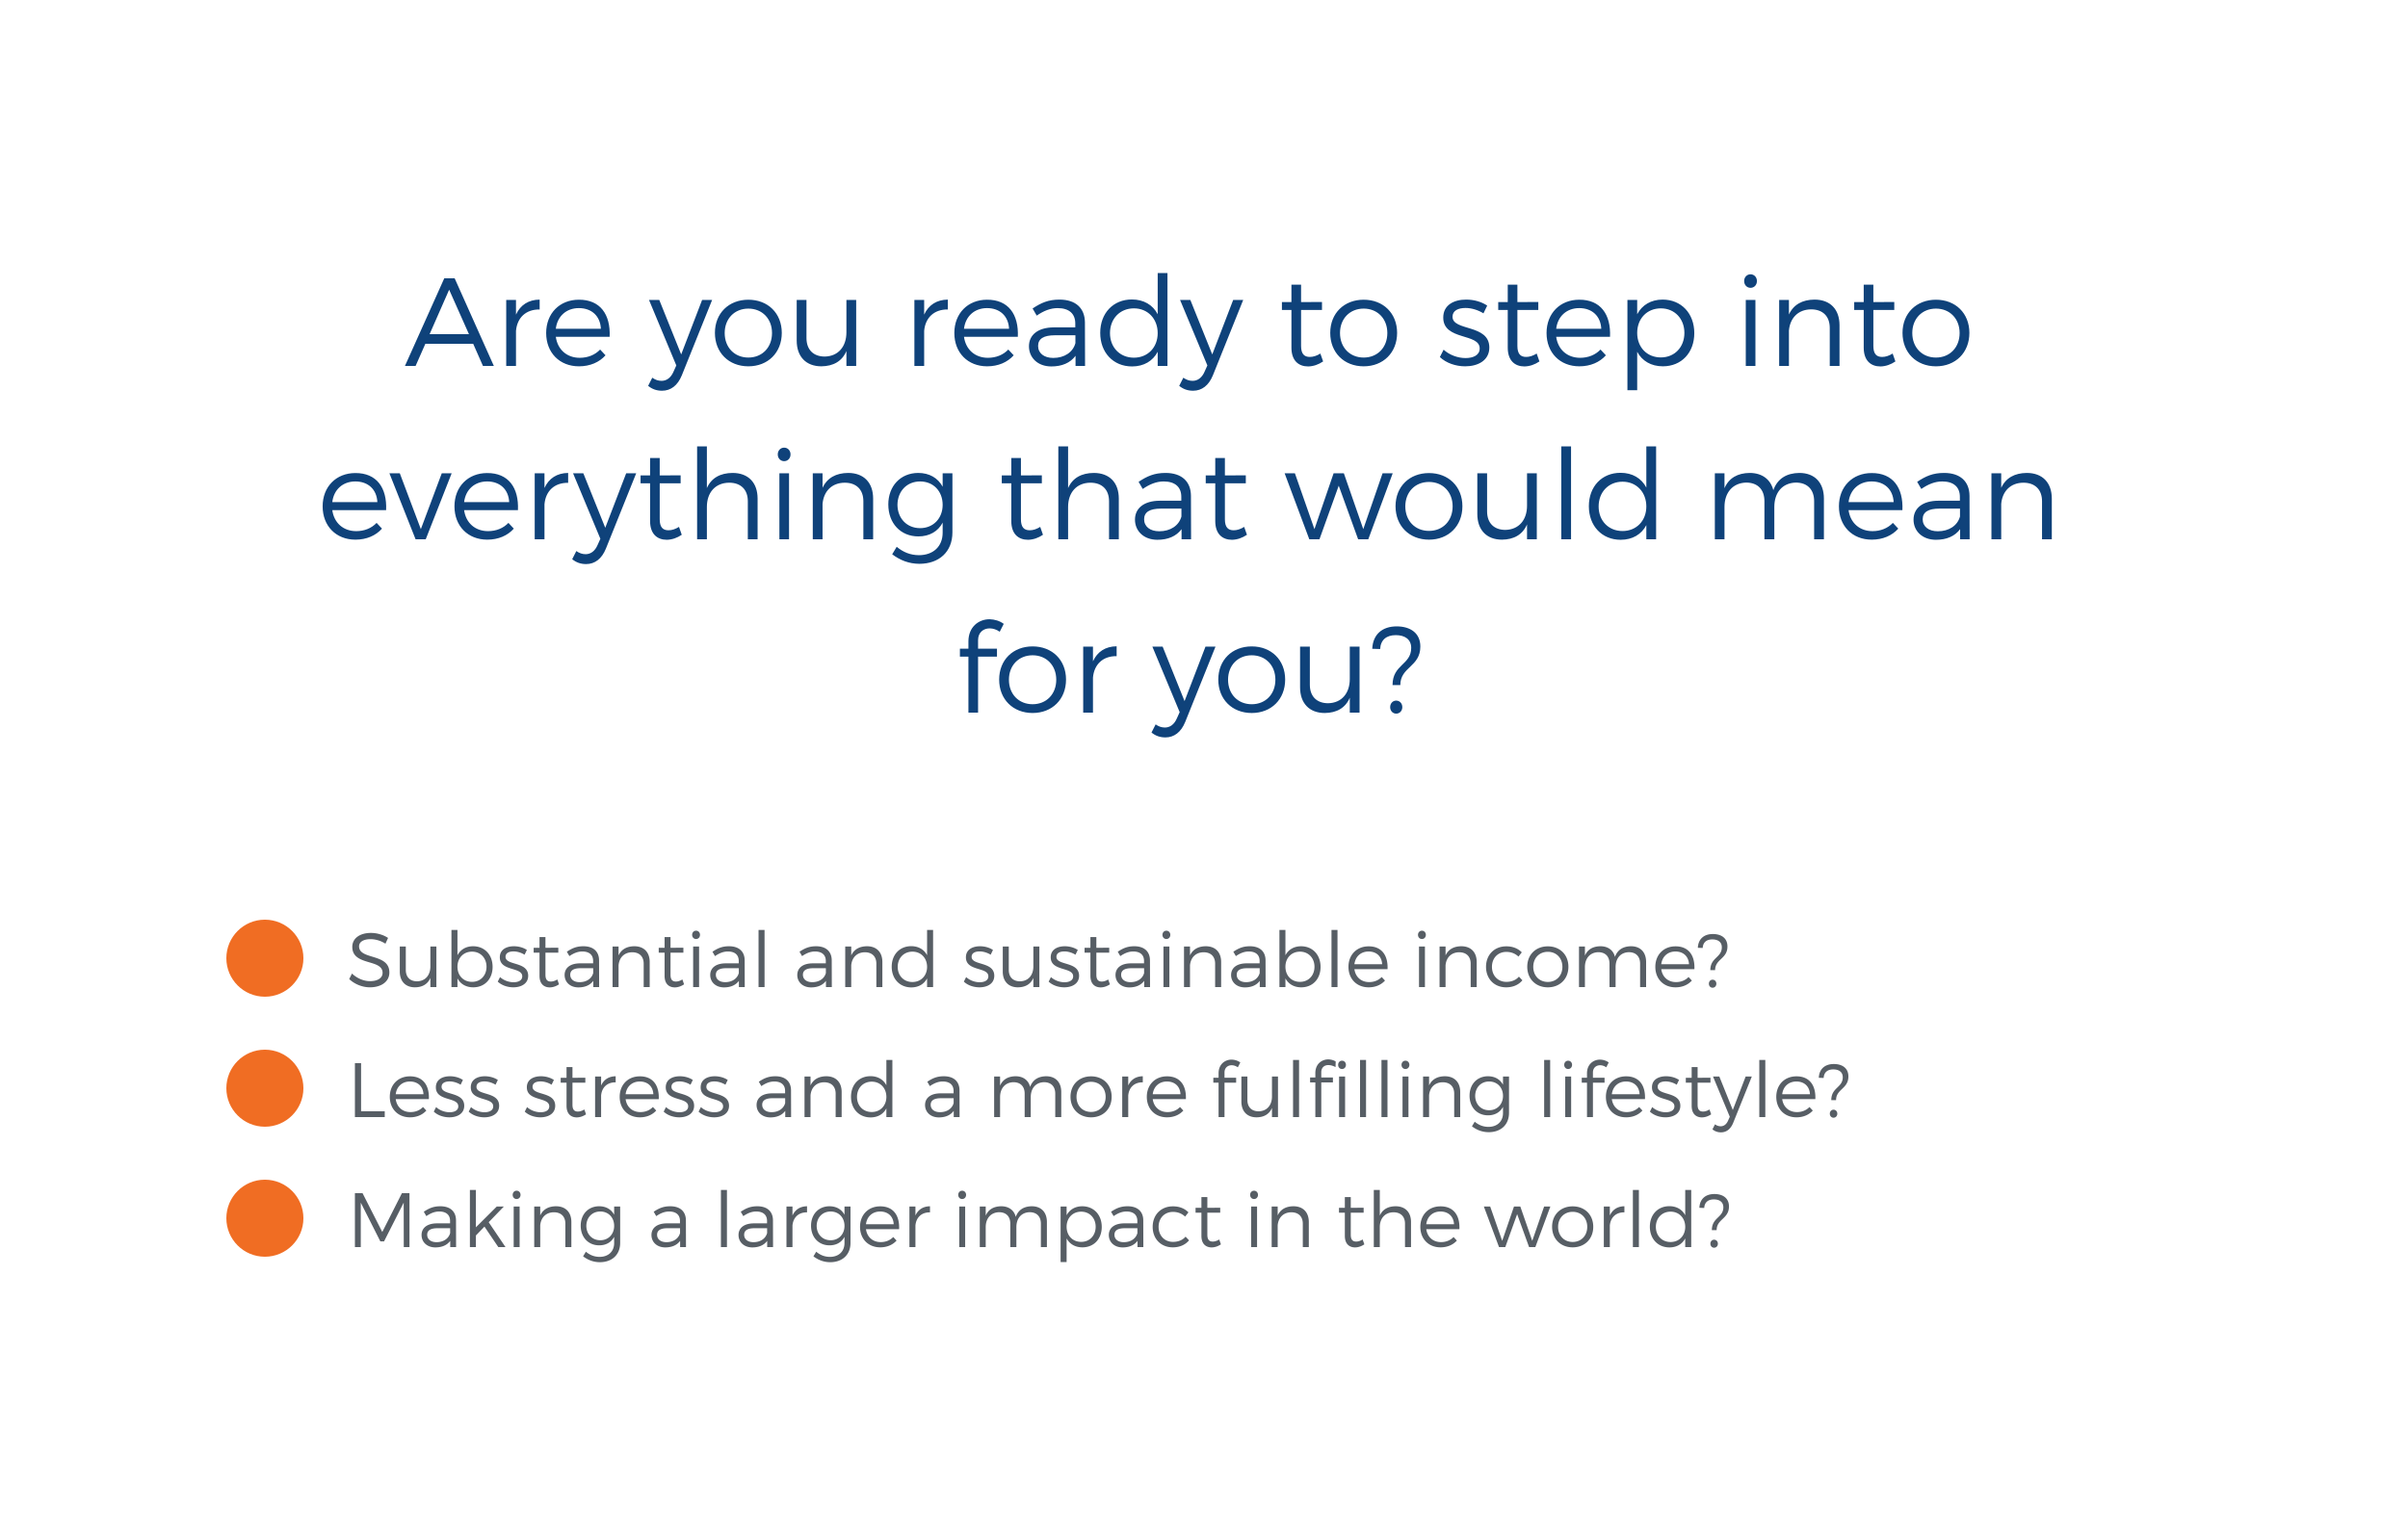 <svg width="500" height="319" fill="none" xmlns="http://www.w3.org/2000/svg"><path fill="#fff" d="M17 17h460v279H17z" filter="url(#filter0_d)"/><path d="M84.084 76h2.21l2.028-4.602h9.931L100.282 76h2.262l-8.138-18.2h-2.157L84.083 76zm5.121-6.604l4.056-9.23 4.109 9.23h-8.165zM105.112 76h2.028v-7.28c.234-2.704 2.028-4.498 4.914-4.446V62.22c-2.314.026-4.004 1.118-4.914 3.12v-3.042h-2.028V76zm8.295-6.838c0 4.082 2.782 6.916 6.812 6.916 2.288 0 4.212-.832 5.512-2.288l-1.118-1.196c-1.066 1.118-2.548 1.716-4.238 1.716-2.652 0-4.602-1.69-4.966-4.368h11.18c.208-4.654-1.976-7.722-6.396-7.696-3.978 0-6.786 2.834-6.786 6.916zm2.002-.884c.312-2.6 2.184-4.29 4.784-4.29 2.678 0 4.446 1.664 4.576 4.29h-9.36zm19.17 11.856c.832.676 1.742 1.014 2.886 1.014 1.82 0 3.25-1.092 4.108-3.198l6.292-15.652h-2.08l-4.342 11.31-4.55-11.31h-2.132l5.668 13.598-.572 1.274c-.546 1.274-1.43 1.924-2.496 1.924-.676 0-1.3-.208-1.924-.65l-.858 1.69zm13.867-10.998c0 4.108 2.886 6.942 6.942 6.942s6.942-2.834 6.942-6.942c0-4.082-2.886-6.89-6.942-6.89s-6.942 2.808-6.942 6.89zm2.028.026c0-2.99 2.054-5.07 4.914-5.07s4.914 2.08 4.914 5.07c0 3.016-2.054 5.096-4.914 5.096s-4.914-2.08-4.914-5.096zm14.955 1.586c0 3.302 1.924 5.33 5.122 5.33 2.47-.026 4.29-1.04 5.2-3.172V76h2.028V62.298h-2.028v6.734c0 2.912-1.664 4.966-4.498 5.018-2.366 0-3.796-1.43-3.796-3.848v-7.904h-2.028v8.45zM189.866 76h2.028v-7.28c.234-2.704 2.028-4.498 4.914-4.446V62.22c-2.314.026-4.004 1.118-4.914 3.12v-3.042h-2.028V76zm8.295-6.838c0 4.082 2.782 6.916 6.812 6.916 2.288 0 4.212-.832 5.512-2.288l-1.118-1.196c-1.066 1.118-2.548 1.716-4.238 1.716-2.652 0-4.602-1.69-4.966-4.368h11.18c.208-4.654-1.976-7.722-6.396-7.696-3.978 0-6.786 2.834-6.786 6.916zm2.002-.884c.312-2.6 2.184-4.29 4.784-4.29 2.678 0 4.446 1.664 4.576 4.29h-9.36zm13.491 3.64c0 2.366 1.82 4.186 4.654 4.186 2.184 0 3.926-.728 5.018-2.21V76h1.976l-.026-9.048c-.026-2.938-1.898-4.732-5.278-4.732-2.34 0-3.822.676-5.59 1.846l.858 1.482c1.43-.988 2.834-1.56 4.342-1.56 2.418 0 3.666 1.196 3.666 3.198v.806h-4.498c-3.224.026-5.122 1.534-5.122 3.926zm1.898-.078c0-1.508 1.196-2.21 3.484-2.21h4.264v1.638c-.52 1.898-2.288 3.068-4.602 3.068-1.924 0-3.146-.988-3.146-2.496zm12.9-2.704c0 4.082 2.704 6.968 6.604 6.968 2.444 0 4.316-1.118 5.33-3.042V76h2.028V56.708h-2.028v8.554c-1.014-1.95-2.912-3.068-5.356-3.068-3.874 0-6.578 2.834-6.578 6.942zm2.028.052c0-2.99 2.054-5.148 4.966-5.148 2.886 0 4.94 2.158 4.94 5.148 0 2.964-2.054 5.096-4.94 5.096-2.912 0-4.966-2.132-4.966-5.096zm14.371 10.946c.832.676 1.742 1.014 2.886 1.014 1.82 0 3.25-1.092 4.108-3.198l6.292-15.652h-2.08l-4.342 11.31-4.55-11.31h-2.132l5.668 13.598-.572 1.274c-.546 1.274-1.43 1.924-2.496 1.924-.676 0-1.3-.208-1.924-.65l-.858 1.69zm21.329-15.756h1.976v7.826c0 2.704 1.482 3.9 3.484 3.9 1.092-.026 2.132-.39 3.094-1.04l-.572-1.638c-.754.468-1.482.702-2.184.702-1.17 0-1.82-.624-1.82-2.288v-7.462h4.342v-1.664l-4.342.026v-3.614h-2.002v3.614h-1.976v1.638zm10.032 4.758c0 4.108 2.886 6.942 6.942 6.942s6.942-2.834 6.942-6.942c0-4.082-2.886-6.89-6.942-6.89s-6.942 2.808-6.942 6.89zm2.028.026c0-2.99 2.054-5.07 4.914-5.07s4.914 2.08 4.914 5.07c0 3.016-2.054 5.096-4.914 5.096s-4.914-2.08-4.914-5.096zm20.737 4.992c1.3 1.248 3.302 1.924 5.252 1.924 2.626 0 5.018-1.196 5.018-3.9 0-4.914-7.644-3.354-7.644-6.396 0-1.274 1.17-1.82 2.704-1.82 1.274 0 2.652.442 3.718 1.118l.78-1.612c-1.144-.78-2.73-1.248-4.368-1.248-2.496 0-4.758 1.092-4.758 3.718-.026 4.862 7.644 3.172 7.566 6.474-.026 1.352-1.326 1.95-2.938 1.95s-3.38-.65-4.55-1.742l-.78 1.534zm12.119-9.776h1.976v7.826c0 2.704 1.482 3.9 3.484 3.9 1.092-.026 2.132-.39 3.094-1.04l-.572-1.638c-.754.468-1.482.702-2.184.702-1.17 0-1.82-.624-1.82-2.288v-7.462h4.342v-1.664l-4.342.026v-3.614h-2.002v3.614h-1.976v1.638zm10.032 4.784c0 4.082 2.782 6.916 6.812 6.916 2.288 0 4.212-.832 5.512-2.288l-1.118-1.196c-1.066 1.118-2.548 1.716-4.238 1.716-2.652 0-4.602-1.69-4.966-4.368h11.18c.208-4.654-1.976-7.722-6.396-7.696-3.978 0-6.786 2.834-6.786 6.916zm2.002-.884c.312-2.6 2.184-4.29 4.784-4.29 2.678 0 4.446 1.664 4.576 4.29h-9.36zm14.791 12.766h2.028v-7.982c1.014 1.898 2.886 3.016 5.33 3.016 3.874 0 6.526-2.834 6.526-6.89 0-4.108-2.704-6.968-6.578-6.968-2.392 0-4.264 1.118-5.278 3.042v-2.964h-2.028v18.746zm2.028-11.908c0-2.964 2.028-5.096 4.914-5.096 2.86 0 4.888 2.158 4.888 5.096 0 2.964-2.028 5.096-4.888 5.096-2.886 0-4.914-2.106-4.914-5.096zm22.209-10.764c0 .806.572 1.404 1.326 1.404.754 0 1.326-.598 1.326-1.404 0-.806-.572-1.404-1.326-1.404-.754 0-1.326.598-1.326 1.404zM362.496 76h2.002V62.298h-2.002V76zm6.932 0h2.028v-7.358c.234-2.6 1.898-4.368 4.602-4.394 2.418 0 3.874 1.43 3.874 3.848V76h2.028v-8.45c0-3.302-1.924-5.33-5.2-5.33-2.496.026-4.342 1.014-5.304 3.094v-3.016h-2.028V76zm15.581-11.622h1.976v7.826c0 2.704 1.482 3.9 3.484 3.9 1.092-.026 2.132-.39 3.094-1.04l-.572-1.638c-.754.468-1.482.702-2.184.702-1.17 0-1.82-.624-1.82-2.288v-7.462h4.342v-1.664l-4.342.026v-3.614h-2.002v3.614h-1.976v1.638zm10.031 4.758c0 4.108 2.886 6.942 6.942 6.942s6.942-2.834 6.942-6.942c0-4.082-2.886-6.89-6.942-6.89s-6.942 2.808-6.942 6.89zm2.028.026c0-2.99 2.054-5.07 4.914-5.07s4.914 2.08 4.914 5.07c0 3.016-2.054 5.096-4.914 5.096s-4.914-2.08-4.914-5.096zm-330.075 36c0 4.082 2.782 6.916 6.812 6.916 2.288 0 4.212-.832 5.512-2.288l-1.118-1.196c-1.066 1.118-2.548 1.716-4.238 1.716-2.652 0-4.602-1.69-4.966-4.368h11.18c.208-4.654-1.976-7.722-6.396-7.696-3.978 0-6.786 2.834-6.786 6.916zm2.002-.884c.312-2.6 2.184-4.29 4.784-4.29 2.678 0 4.446 1.664 4.576 4.29h-9.36zm11.864-5.98L86.293 112h2.106l5.382-13.702h-2.054l-4.342 11.596-4.368-11.596h-2.158zm13.506 6.864c0 4.082 2.782 6.916 6.811 6.916 2.288 0 4.212-.832 5.512-2.288l-1.118-1.196c-1.066 1.118-2.548 1.716-4.238 1.716-2.651 0-4.601-1.69-4.965-4.368h11.179c.208-4.654-1.976-7.722-6.396-7.696-3.978 0-6.785 2.834-6.785 6.916zm2.002-.884c.311-2.6 2.183-4.29 4.783-4.29 2.678 0 4.446 1.664 4.576 4.29h-9.36zM111.028 112h2.028v-7.28c.234-2.704 2.028-4.498 4.914-4.446V98.22c-2.314.026-4.004 1.118-4.914 3.12v-3.042h-2.028V112zm7.784 4.134c.832.676 1.742 1.014 2.886 1.014 1.82 0 3.25-1.092 4.108-3.198l6.292-15.652h-2.08l-4.342 11.31-4.55-11.31h-2.132l5.668 13.598-.572 1.274c-.546 1.274-1.43 1.924-2.496 1.924-.676 0-1.3-.208-1.924-.65l-.858 1.69zm14.195-15.756h1.976v7.826c0 2.704 1.482 3.9 3.484 3.9 1.092-.026 2.132-.39 3.094-1.04l-.572-1.638c-.754.468-1.482.702-2.184.702-1.17 0-1.82-.624-1.82-2.288v-7.462h4.342v-1.664l-4.342.026v-3.614h-2.002v3.614h-1.976v1.638zM144.749 112h2.028v-6.734c0-2.938 1.716-4.992 4.628-5.018 2.418 0 3.874 1.43 3.874 3.848V112h2.028v-8.45c0-3.302-1.924-5.33-5.2-5.33-2.522.026-4.394 1.014-5.33 3.146v-8.658h-2.028V112zm16.747-17.628c0 .806.572 1.404 1.326 1.404.754 0 1.326-.598 1.326-1.404 0-.806-.572-1.404-1.326-1.404-.754 0-1.326.598-1.326 1.404zm.338 17.628h2.002V98.298h-2.002V112zm6.932 0h2.028v-7.358c.234-2.6 1.898-4.368 4.602-4.394 2.418 0 3.874 1.43 3.874 3.848V112h2.028v-8.45c0-3.302-1.924-5.33-5.2-5.33-2.496.026-4.342 1.014-5.304 3.094v-3.016h-2.028V112zm15.684-7.228c0 3.9 2.548 6.63 6.24 6.63 2.314 0 4.082-1.04 5.044-2.86v2.08c0 2.86-1.95 4.68-4.94 4.68-1.82-.026-3.25-.624-4.602-1.742l-.936 1.56c1.664 1.248 3.458 1.95 5.616 1.976 4.16 0 6.89-2.522 6.89-6.526V98.298h-2.028v2.782c-.988-1.82-2.756-2.86-5.096-2.86-3.666.026-6.188 2.73-6.188 6.552zm1.898.078c.026-2.834 1.95-4.862 4.706-4.862 2.73 0 4.68 2.002 4.68 4.862 0 2.808-1.95 4.836-4.68 4.836-2.756 0-4.68-2.028-4.706-4.836zm21.662-4.472h1.976v7.826c0 2.704 1.482 3.9 3.484 3.9 1.092-.026 2.132-.39 3.094-1.04l-.572-1.638c-.754.468-1.482.702-2.184.702-1.17 0-1.82-.624-1.82-2.288v-7.462h4.342v-1.664l-4.342.026v-3.614h-2.002v3.614h-1.976v1.638zM219.753 112h2.028v-6.734c0-2.938 1.716-4.992 4.628-5.018 2.418 0 3.874 1.43 3.874 3.848V112h2.028v-8.45c0-3.302-1.924-5.33-5.2-5.33-2.522.026-4.394 1.014-5.33 3.146v-8.658h-2.028V112zm15.915-4.082c0 2.366 1.82 4.186 4.654 4.186 2.184 0 3.926-.728 5.018-2.21V112h1.976l-.026-9.048c-.026-2.938-1.898-4.732-5.278-4.732-2.34 0-3.822.676-5.59 1.846l.858 1.482c1.43-.988 2.834-1.56 4.342-1.56 2.418 0 3.666 1.196 3.666 3.198v.806h-4.498c-3.224.026-5.122 1.534-5.122 3.926zm1.898-.078c0-1.508 1.196-2.21 3.484-2.21h4.264v1.638c-.52 1.898-2.288 3.068-4.602 3.068-1.924 0-3.146-.988-3.146-2.496zm12.796-7.462h1.976v7.826c0 2.704 1.482 3.9 3.484 3.9 1.092-.026 2.132-.39 3.094-1.04l-.572-1.638c-.754.468-1.482.702-2.184.702-1.17 0-1.82-.624-1.82-2.288v-7.462h4.342v-1.664l-4.342.026v-3.614h-2.002v3.614h-1.976v1.638zm16.382-2.08L271.866 112h2.106l4.004-11.128 4.03 11.128h2.106l5.07-13.702h-2.106l-4.004 11.596-4.03-11.596h-2.132l-3.978 11.596-4.056-11.596h-2.132zm23.027 6.838c0 4.108 2.886 6.942 6.942 6.942s6.942-2.834 6.942-6.942c0-4.082-2.886-6.89-6.942-6.89s-6.942 2.808-6.942 6.89zm2.028.026c0-2.99 2.054-5.07 4.914-5.07s4.914 2.08 4.914 5.07c0 3.016-2.054 5.096-4.914 5.096s-4.914-2.08-4.914-5.096zm14.954 1.586c0 3.302 1.924 5.33 5.122 5.33 2.47-.026 4.29-1.04 5.2-3.172V112h2.028V98.298h-2.028v6.734c0 2.912-1.664 4.966-4.498 5.018-2.366 0-3.796-1.43-3.796-3.848v-7.904h-2.028v8.45zM324.185 112h2.028V92.708h-2.028V112zm5.728-6.864c0 4.082 2.704 6.968 6.604 6.968 2.444 0 4.316-1.118 5.33-3.042V112h2.028V92.708h-2.028v8.554c-1.014-1.95-2.912-3.068-5.356-3.068-3.874 0-6.578 2.834-6.578 6.942zm2.028.052c0-2.99 2.054-5.148 4.966-5.148 2.886 0 4.94 2.158 4.94 5.148 0 2.964-2.054 5.096-4.94 5.096-2.912 0-4.966-2.132-4.966-5.096zM356.073 112h2.002v-6.734c0-2.938 1.69-4.966 4.498-5.044 2.392 0 3.796 1.43 3.796 3.874V112h2.054v-6.734c0-2.938 1.638-4.966 4.472-5.044 2.366 0 3.796 1.43 3.796 3.874V112h2.028v-8.45c0-3.302-1.898-5.33-5.096-5.33-2.626.026-4.55 1.17-5.408 3.588-.572-2.262-2.34-3.588-4.914-3.588-2.47.026-4.316 1.04-5.226 3.172v-3.094h-2.002V112zm25.764-6.838c0 4.082 2.782 6.916 6.812 6.916 2.288 0 4.212-.832 5.512-2.288l-1.118-1.196c-1.066 1.118-2.548 1.716-4.238 1.716-2.652 0-4.602-1.69-4.966-4.368h11.18c.208-4.654-1.976-7.722-6.396-7.696-3.978 0-6.786 2.834-6.786 6.916zm2.002-.884c.312-2.6 2.184-4.29 4.784-4.29 2.678 0 4.446 1.664 4.576 4.29h-9.36zm13.491 3.64c0 2.366 1.82 4.186 4.654 4.186 2.184 0 3.926-.728 5.018-2.21V112h1.976l-.026-9.048c-.026-2.938-1.898-4.732-5.278-4.732-2.34 0-3.822.676-5.59 1.846l.858 1.482c1.43-.988 2.834-1.56 4.342-1.56 2.418 0 3.666 1.196 3.666 3.198v.806h-4.498c-3.224.026-5.122 1.534-5.122 3.926zm1.898-.078c0-1.508 1.196-2.21 3.484-2.21h4.264v1.638c-.52 1.898-2.288 3.068-4.602 3.068-1.924 0-3.146-.988-3.146-2.496zm14.278 4.16h2.028v-7.358c.234-2.6 1.898-4.368 4.602-4.394 2.418 0 3.874 1.43 3.874 3.848V112h2.028v-8.45c0-3.302-1.924-5.33-5.2-5.33-2.496.026-4.342 1.014-5.304 3.094v-3.016h-2.028V112zm-214.189 24.378h1.768V148h2.002v-11.622h3.926v-1.664h-3.926v-1.768c0-1.586 1.092-2.444 2.418-2.444.702 0 1.456.26 2.08.702l.832-1.638c-.832-.624-1.898-.936-2.938-.962-2.288 0-4.394 1.612-4.394 4.602v1.508h-1.768v1.664zm8.15 4.758c0 4.108 2.886 6.942 6.942 6.942s6.942-2.834 6.942-6.942c0-4.082-2.886-6.89-6.942-6.89s-6.942 2.808-6.942 6.89zm2.028.026c0-2.99 2.054-5.07 4.914-5.07s4.914 2.08 4.914 5.07c0 3.016-2.054 5.096-4.914 5.096s-4.914-2.08-4.914-5.096zM224.917 148h2.028v-7.28c.234-2.704 2.028-4.498 4.914-4.446v-2.054c-2.314.026-4.004 1.118-4.914 3.12v-3.042h-2.028V148zm14.183 4.134c.832.676 1.742 1.014 2.886 1.014 1.82 0 3.25-1.092 4.108-3.198l6.292-15.652h-2.08l-4.342 11.31-4.55-11.31h-2.132l5.668 13.598-.572 1.274c-.546 1.274-1.43 1.924-2.496 1.924-.676 0-1.3-.208-1.924-.65l-.858 1.69zm13.867-10.998c0 4.108 2.886 6.942 6.942 6.942s6.942-2.834 6.942-6.942c0-4.082-2.886-6.89-6.942-6.89s-6.942 2.808-6.942 6.89zm2.028.026c0-2.99 2.054-5.07 4.914-5.07s4.914 2.08 4.914 5.07c0 3.016-2.054 5.096-4.914 5.096s-4.914-2.08-4.914-5.096zm14.954 1.586c0 3.302 1.924 5.33 5.122 5.33 2.47-.026 4.29-1.04 5.2-3.172V148h2.028v-13.702h-2.028v6.734c0 2.912-1.664 4.966-4.498 5.018-2.366 0-3.796-1.43-3.796-3.848v-7.904h-2.028v8.45zm14.988-8.008l1.638.052c.104-1.924 1.326-2.886 3.25-2.886 1.872 0 3.198.858 3.198 2.652 0 3.536-3.874 3.406-3.874 7.722h1.612c0-3.796 4.16-3.77 4.16-8.008 0-2.782-2.054-4.186-4.914-4.186-2.99 0-4.94 1.664-5.07 4.654zm3.718 12.116c0 .78.546 1.352 1.248 1.352.728 0 1.274-.572 1.274-1.352 0-.78-.546-1.352-1.274-1.352-.702 0-1.248.572-1.248 1.352z" fill="#0F427A"/><path d="M72.512 203.336c1.056 1.008 2.656 1.712 4.288 1.712 2.4 0 4.048-1.2 4.048-3.072.016-4.064-6.288-2.56-6.288-5.44 0-.944.944-1.488 2.384-1.488.896 0 2.08.272 3.088.944l.544-1.2c-.928-.624-2.256-1.04-3.552-1.04-2.32 0-3.872 1.136-3.872 2.896 0 4.016 6.304 2.448 6.288 5.392 0 1.072-1.008 1.728-2.624 1.728-1.264 0-2.688-.576-3.728-1.584l-.576 1.152zm10.501-1.568c0 2.032 1.184 3.28 3.152 3.28 1.52-.016 2.64-.64 3.2-1.952V205h1.248v-8.432h-1.248v4.144c0 1.792-1.024 3.056-2.768 3.088-1.456 0-2.336-.88-2.336-2.368v-4.864h-1.248v5.2zM93.741 205h1.248v-1.808c.624 1.168 1.776 1.856 3.28 1.856 2.384 0 4.016-1.744 4.016-4.24 0-2.528-1.664-4.288-4.048-4.288-1.472 0-2.624.688-3.248 1.872v-5.264H93.74V205zm1.248-4.224c0-1.824 1.248-3.136 3.024-3.136 1.76 0 3.008 1.328 3.008 3.136 0 1.824-1.248 3.136-3.008 3.136-1.776 0-3.024-1.296-3.024-3.136zm8.364 3.088c.8.768 2.032 1.184 3.232 1.184 1.616 0 3.088-.736 3.088-2.4 0-3.024-4.704-2.064-4.704-3.936 0-.784.72-1.12 1.664-1.12.784 0 1.632.272 2.288.688l.48-.992c-.704-.48-1.68-.768-2.688-.768-1.536 0-2.928.672-2.928 2.288-.016 2.992 4.704 1.952 4.656 3.984-.016.832-.816 1.2-1.808 1.2-.992 0-2.08-.4-2.8-1.072l-.48.944zm7.458-6.016h1.216v4.816c0 1.664.912 2.4 2.144 2.4.672-.016 1.312-.24 1.904-.64l-.352-1.008c-.464.288-.912.432-1.344.432-.72 0-1.12-.384-1.12-1.408v-4.592h2.672v-1.024l-2.672.016v-2.224h-1.232v2.224h-1.216v1.008zm6.427 4.64c0 1.456 1.12 2.576 2.864 2.576 1.344 0 2.416-.448 3.088-1.36V205h1.216l-.016-5.568c-.016-1.808-1.168-2.912-3.249-2.912-1.439 0-2.352.416-3.439 1.136l.528.912c.88-.608 1.744-.96 2.672-.96 1.488 0 2.256.736 2.256 1.968v.496h-2.768c-1.984.016-3.152.944-3.152 2.416zm1.168-.048c0-.928.736-1.36 2.143-1.36h2.625v1.008c-.32 1.168-1.408 1.888-2.832 1.888-1.184 0-1.936-.608-1.936-1.536zm8.786 2.56h1.248v-4.528c.144-1.6 1.168-2.688 2.832-2.704 1.488 0 2.384.88 2.384 2.368V205h1.248v-5.2c0-2.032-1.184-3.28-3.2-3.28-1.536.016-2.672.624-3.264 1.904v-1.856h-1.248V205zm9.588-7.152h1.216v4.816c0 1.664.912 2.4 2.144 2.4.672-.016 1.312-.24 1.904-.64l-.352-1.008c-.464.288-.912.432-1.344.432-.72 0-1.12-.384-1.12-1.408v-4.592h2.672v-1.024l-2.672.016v-2.224h-1.232v2.224h-1.216v1.008zm6.938-3.696c0 .496.352.864.816.864.464 0 .816-.368.816-.864s-.352-.864-.816-.864c-.464 0-.816.368-.816.864zm.208 10.848h1.232v-8.432h-1.232V205zm3.546-2.512c0 1.456 1.12 2.576 2.864 2.576 1.344 0 2.416-.448 3.088-1.36V205h1.216l-.016-5.568c-.016-1.808-1.168-2.912-3.248-2.912-1.44 0-2.352.416-3.44 1.136l.528.912c.88-.608 1.744-.96 2.672-.96 1.488 0 2.256.736 2.256 1.968v.496h-2.768c-1.984.016-3.152.944-3.152 2.416zm1.168-.048c0-.928.736-1.36 2.144-1.36h2.624v1.008c-.32 1.168-1.408 1.888-2.832 1.888-1.184 0-1.936-.608-1.936-1.536zm8.866 2.56h1.248v-11.872h-1.248V205zm8.044-2.512c0 1.456 1.12 2.576 2.864 2.576 1.344 0 2.416-.448 3.088-1.36V205h1.216l-.016-5.568c-.016-1.808-1.168-2.912-3.248-2.912-1.44 0-2.352.416-3.44 1.136l.528.912c.88-.608 1.744-.96 2.672-.96 1.488 0 2.256.736 2.256 1.968v.496h-2.768c-1.984.016-3.152.944-3.152 2.416zm1.168-.048c0-.928.736-1.36 2.144-1.36h2.624v1.008c-.32 1.168-1.408 1.888-2.832 1.888-1.184 0-1.936-.608-1.936-1.536zm8.786 2.56h1.248v-4.528c.144-1.6 1.168-2.688 2.832-2.704 1.488 0 2.384.88 2.384 2.368V205h1.248v-5.2c0-2.032-1.184-3.28-3.2-3.28-1.536.016-2.672.624-3.264 1.904v-1.856h-1.248V205zm9.652-4.224c0 2.512 1.664 4.288 4.064 4.288 1.504 0 2.656-.688 3.28-1.872V205h1.248v-11.872H192.5v5.264c-.624-1.2-1.792-1.888-3.296-1.888-2.384 0-4.048 1.744-4.048 4.272zm1.248.032c0-1.84 1.264-3.168 3.056-3.168 1.776 0 3.04 1.328 3.04 3.168 0 1.824-1.264 3.136-3.04 3.136-1.792 0-3.056-1.312-3.056-3.136zm13.73 3.056c.8.768 2.032 1.184 3.232 1.184 1.616 0 3.088-.736 3.088-2.4 0-3.024-4.704-2.064-4.704-3.936 0-.784.72-1.12 1.664-1.12.784 0 1.632.272 2.288.688l.48-.992c-.704-.48-1.68-.768-2.688-.768-1.536 0-2.928.672-2.928 2.288-.016 2.992 4.704 1.952 4.656 3.984-.016.832-.816 1.2-1.808 1.2-.992 0-2.08-.4-2.8-1.072l-.48.944zm8.082-2.096c0 2.032 1.184 3.28 3.152 3.28 1.52-.016 2.64-.64 3.2-1.952V205h1.248v-8.432h-1.248v4.144c0 1.792-1.024 3.056-2.768 3.088-1.456 0-2.336-.88-2.336-2.368v-4.864h-1.248v5.2zm9.528 2.096c.8.768 2.032 1.184 3.232 1.184 1.616 0 3.088-.736 3.088-2.4 0-3.024-4.704-2.064-4.704-3.936 0-.784.72-1.12 1.664-1.12.784 0 1.632.272 2.288.688l.48-.992c-.704-.48-1.68-.768-2.688-.768-1.536 0-2.928.672-2.928 2.288-.016 2.992 4.704 1.952 4.656 3.984-.016.832-.816 1.2-1.808 1.2-.992 0-2.08-.4-2.8-1.072l-.48.944zm7.458-6.016h1.216v4.816c0 1.664.912 2.4 2.144 2.4.672-.016 1.312-.24 1.904-.64l-.352-1.008c-.464.288-.912.432-1.344.432-.72 0-1.12-.384-1.12-1.408v-4.592h2.672v-1.024l-2.672.016v-2.224h-1.232v2.224h-1.216v1.008zm6.426 4.64c0 1.456 1.12 2.576 2.864 2.576 1.344 0 2.416-.448 3.088-1.36V205h1.216l-.016-5.568c-.016-1.808-1.168-2.912-3.248-2.912-1.44 0-2.352.416-3.44 1.136l.528.912c.88-.608 1.744-.96 2.672-.96 1.488 0 2.256.736 2.256 1.968v.496h-2.768c-1.984.016-3.152.944-3.152 2.416zm1.168-.048c0-.928.736-1.36 2.144-1.36h2.624v1.008c-.32 1.168-1.408 1.888-2.832 1.888-1.184 0-1.936-.608-1.936-1.536zm8.579-8.288c0 .496.352.864.816.864.464 0 .816-.368.816-.864s-.352-.864-.816-.864c-.464 0-.816.368-.816.864zm.208 10.848h1.232v-8.432h-1.232V205zm4.265 0h1.248v-4.528c.144-1.6 1.168-2.688 2.832-2.704 1.488 0 2.384.88 2.384 2.368V205h1.248v-5.2c0-2.032-1.184-3.28-3.2-3.28-1.536.016-2.672.624-3.264 1.904v-1.856h-1.248V205zm9.78-2.512c0 1.456 1.12 2.576 2.864 2.576 1.344 0 2.416-.448 3.088-1.36V205h1.216l-.016-5.568c-.016-1.808-1.168-2.912-3.248-2.912-1.44 0-2.352.416-3.44 1.136l.528.912c.88-.608 1.744-.96 2.672-.96 1.488 0 2.256.736 2.256 1.968v.496h-2.768c-1.984.016-3.152.944-3.152 2.416zm1.168-.048c0-.928.736-1.36 2.144-1.36h2.624v1.008c-.32 1.168-1.408 1.888-2.832 1.888-1.184 0-1.936-.608-1.936-1.536zm8.867 2.56h1.248v-1.808c.624 1.168 1.776 1.856 3.28 1.856 2.384 0 4.016-1.744 4.016-4.24 0-2.528-1.664-4.288-4.048-4.288-1.472 0-2.624.688-3.248 1.872v-5.264h-1.248V205zm1.248-4.224c0-1.824 1.248-3.136 3.024-3.136 1.76 0 3.008 1.328 3.008 3.136 0 1.824-1.248 3.136-3.008 3.136-1.776 0-3.024-1.296-3.024-3.136zm9.564 4.224h1.248v-11.872h-1.248V205zm3.525-4.208c0 2.512 1.712 4.256 4.192 4.256 1.408 0 2.592-.512 3.392-1.408l-.688-.736c-.656.688-1.568 1.056-2.608 1.056-1.632 0-2.832-1.04-3.056-2.688h6.88c.128-2.864-1.216-4.752-3.936-4.736-2.448 0-4.176 1.744-4.176 4.256zm1.232-.544c.192-1.6 1.344-2.64 2.944-2.64 1.648 0 2.736 1.024 2.816 2.64h-5.76zm13.205-6.096c0 .496.352.864.816.864.464 0 .816-.368.816-.864s-.352-.864-.816-.864c-.464 0-.816.368-.816.864zm.208 10.848h1.232v-8.432h-1.232V205zm4.266 0h1.248v-4.528c.144-1.6 1.168-2.688 2.832-2.704 1.488 0 2.384.88 2.384 2.368V205h1.248v-5.2c0-2.032-1.184-3.28-3.2-3.28-1.536.016-2.672.624-3.264 1.904v-1.856h-1.248V205zm9.652-4.208c0 2.512 1.728 4.256 4.176 4.256 1.456 0 2.624-.544 3.376-1.456l-.72-.768c-.592.704-1.504 1.088-2.608 1.088-1.744 0-2.992-1.28-2.992-3.12s1.248-3.104 2.992-3.104c1.024 0 1.872.368 2.512.976l.688-.88c-.768-.8-1.888-1.264-3.248-1.248-2.432 0-4.176 1.744-4.176 4.256zm8.562-.016c0 2.528 1.776 4.272 4.272 4.272 2.496 0 4.272-1.744 4.272-4.272 0-2.512-1.776-4.24-4.272-4.24-2.496 0-4.272 1.728-4.272 4.24zm1.248.016c0-1.84 1.264-3.12 3.024-3.12s3.024 1.28 3.024 3.12c0 1.856-1.264 3.136-3.024 3.136s-3.024-1.28-3.024-3.136zm9.491 4.208h1.232v-4.144c0-1.808 1.04-3.056 2.768-3.104 1.472 0 2.336.88 2.336 2.384V205h1.264v-4.144c0-1.808 1.008-3.056 2.752-3.104 1.456 0 2.336.88 2.336 2.384V205h1.248v-5.2c0-2.032-1.168-3.28-3.136-3.28-1.616.016-2.8.72-3.328 2.208-.352-1.392-1.44-2.208-3.024-2.208-1.52.016-2.656.64-3.216 1.952v-1.904h-1.232V205zm15.855-4.208c0 2.512 1.712 4.256 4.192 4.256 1.408 0 2.592-.512 3.392-1.408l-.688-.736c-.656.688-1.568 1.056-2.608 1.056-1.632 0-2.832-1.04-3.056-2.688h6.88c.128-2.864-1.216-4.752-3.936-4.736-2.448 0-4.176 1.744-4.176 4.256zm1.232-.544c.192-1.6 1.344-2.64 2.944-2.64 1.648 0 2.736 1.024 2.816 2.64h-5.76zm7.598-3.408l1.008.032c.064-1.184.816-1.776 2-1.776 1.152 0 1.968.528 1.968 1.632 0 2.176-2.384 2.096-2.384 4.752h.992c0-2.336 2.56-2.32 2.56-4.928 0-1.712-1.264-2.576-3.024-2.576-1.84 0-3.04 1.024-3.12 2.864zm2.288 7.456c0 .48.336.832.768.832.448 0 .784-.352.784-.832s-.336-.832-.784-.832c-.432 0-.768.352-.768.832zM73.696 232h6.192v-1.216h-4.912V220.8h-1.28V232zm7.242-4.208c0 2.512 1.712 4.256 4.192 4.256 1.408 0 2.592-.512 3.392-1.408l-.688-.736c-.656.688-1.568 1.056-2.608 1.056-1.632 0-2.832-1.04-3.056-2.688h6.88c.128-2.864-1.216-4.752-3.936-4.736-2.448 0-4.176 1.744-4.176 4.256zm1.232-.544c.192-1.6 1.344-2.64 2.944-2.64 1.648 0 2.736 1.024 2.816 2.64h-5.76zm7.902 3.616c.8.768 2.032 1.184 3.232 1.184 1.616 0 3.088-.736 3.088-2.4 0-3.024-4.704-2.064-4.704-3.936 0-.784.72-1.12 1.664-1.12.784 0 1.632.272 2.288.688l.48-.992c-.704-.48-1.68-.768-2.688-.768-1.536 0-2.928.672-2.928 2.288-.016 2.992 4.704 1.952 4.656 3.984-.016.832-.816 1.2-1.808 1.2-.992 0-2.08-.4-2.8-1.072l-.48.944zm7.25 0c.8.768 2.032 1.184 3.232 1.184 1.616 0 3.088-.736 3.088-2.4 0-3.024-4.704-2.064-4.704-3.936 0-.784.72-1.12 1.664-1.12.784 0 1.632.272 2.288.688l.48-.992c-.704-.48-1.68-.768-2.688-.768-1.536 0-2.928.672-2.928 2.288-.016 2.992 4.704 1.952 4.656 3.984-.016.832-.816 1.2-1.808 1.2-.992 0-2.08-.4-2.8-1.072l-.48.944zm11.641 0c.8.768 2.032 1.184 3.232 1.184 1.616 0 3.088-.736 3.088-2.4 0-3.024-4.704-2.064-4.704-3.936 0-.784.72-1.12 1.664-1.12.784 0 1.632.272 2.288.688l.48-.992c-.704-.48-1.68-.768-2.688-.768-1.536 0-2.928.672-2.928 2.288-.016 2.992 4.704 1.952 4.656 3.984-.016.832-.816 1.2-1.808 1.2-.992 0-2.08-.4-2.8-1.072l-.48.944zm7.458-6.016h1.216v4.816c0 1.664.912 2.4 2.144 2.4.672-.016 1.312-.24 1.904-.64l-.352-1.008c-.464.288-.912.432-1.344.432-.72 0-1.12-.384-1.12-1.408v-4.592h2.672v-1.024l-2.672.016v-2.224h-1.232v2.224h-1.216v1.008zm7.146 7.152h1.248v-4.48c.144-1.664 1.248-2.768 3.024-2.736v-1.264c-1.424.016-2.464.688-3.024 1.92v-1.872h-1.248V232zm5.105-4.208c0 2.512 1.712 4.256 4.192 4.256 1.408 0 2.592-.512 3.392-1.408l-.688-.736c-.656.688-1.568 1.056-2.608 1.056-1.632 0-2.832-1.04-3.056-2.688h6.88c.128-2.864-1.216-4.752-3.936-4.736-2.448 0-4.176 1.744-4.176 4.256zm1.232-.544c.192-1.6 1.344-2.64 2.944-2.64 1.648 0 2.736 1.024 2.816 2.64h-5.76zm7.902 3.616c.8.768 2.032 1.184 3.232 1.184 1.616 0 3.088-.736 3.088-2.4 0-3.024-4.704-2.064-4.704-3.936 0-.784.72-1.12 1.664-1.12.784 0 1.632.272 2.288.688l.48-.992c-.704-.48-1.68-.768-2.688-.768-1.536 0-2.928.672-2.928 2.288-.016 2.992 4.704 1.952 4.656 3.984-.016.832-.816 1.2-1.808 1.2-.992 0-2.08-.4-2.8-1.072l-.48.944zm7.25 0c.8.768 2.032 1.184 3.232 1.184 1.616 0 3.088-.736 3.088-2.4 0-3.024-4.704-2.064-4.704-3.936 0-.784.72-1.12 1.664-1.12.784 0 1.632.272 2.288.688l.48-.992c-.704-.48-1.68-.768-2.688-.768-1.536 0-2.928.672-2.928 2.288-.016 2.992 4.704 1.952 4.656 3.984-.016.832-.816 1.2-1.808 1.2-.992 0-2.08-.4-2.8-1.072l-.48.944zm12.041-1.376c0 1.456 1.12 2.576 2.864 2.576 1.344 0 2.416-.448 3.088-1.36V232h1.216l-.016-5.568c-.016-1.808-1.168-2.912-3.248-2.912-1.44 0-2.352.416-3.44 1.136l.528.912c.88-.608 1.744-.96 2.672-.96 1.488 0 2.256.736 2.256 1.968v.496h-2.768c-1.984.016-3.152.944-3.152 2.416zm1.168-.048c0-.928.736-1.36 2.144-1.36h2.624v1.008c-.32 1.168-1.408 1.888-2.832 1.888-1.184 0-1.936-.608-1.936-1.536zm8.786 2.56h1.248v-4.528c.144-1.6 1.168-2.688 2.832-2.704 1.488 0 2.384.88 2.384 2.368V232h1.248v-5.2c0-2.032-1.184-3.28-3.2-3.28-1.536.016-2.672.624-3.264 1.904v-1.856h-1.248V232zm9.652-4.224c0 2.512 1.664 4.288 4.064 4.288 1.504 0 2.656-.688 3.28-1.872V232h1.248v-11.872h-1.248v5.264c-.624-1.2-1.792-1.888-3.296-1.888-2.384 0-4.048 1.744-4.048 4.272zm1.248.032c0-1.84 1.264-3.168 3.056-3.168 1.776 0 3.04 1.328 3.04 3.168 0 1.824-1.264 3.136-3.04 3.136-1.792 0-3.056-1.312-3.056-3.136zm14.13 1.68c0 1.456 1.12 2.576 2.864 2.576 1.344 0 2.416-.448 3.088-1.36V232h1.216l-.016-5.568c-.016-1.808-1.168-2.912-3.248-2.912-1.44 0-2.352.416-3.44 1.136l.528.912c.88-.608 1.744-.96 2.672-.96 1.488 0 2.256.736 2.256 1.968v.496h-2.768c-1.984.016-3.152.944-3.152 2.416zm1.168-.048c0-.928.736-1.36 2.144-1.36h2.624v1.008c-.32 1.168-1.408 1.888-2.832 1.888-1.184 0-1.936-.608-1.936-1.536zm13.177 2.56h1.232v-4.144c0-1.808 1.04-3.056 2.768-3.104 1.472 0 2.336.88 2.336 2.384V232h1.264v-4.144c0-1.808 1.008-3.056 2.752-3.104 1.456 0 2.336.88 2.336 2.384V232h1.248v-5.2c0-2.032-1.168-3.28-3.136-3.28-1.616.016-2.8.72-3.328 2.208-.352-1.392-1.44-2.208-3.024-2.208-1.52.016-2.656.64-3.216 1.952v-1.904h-1.232V232zm15.855-4.224c0 2.528 1.776 4.272 4.272 4.272 2.496 0 4.272-1.744 4.272-4.272 0-2.512-1.776-4.24-4.272-4.24-2.496 0-4.272 1.728-4.272 4.24zm1.248.016c0-1.84 1.264-3.12 3.024-3.12s3.024 1.28 3.024 3.12c0 1.856-1.264 3.136-3.024 3.136s-3.024-1.28-3.024-3.136zM233.02 232h1.248v-4.48c.144-1.664 1.248-2.768 3.024-2.736v-1.264c-1.424.016-2.464.688-3.024 1.92v-1.872h-1.248V232zm5.105-4.208c0 2.512 1.712 4.256 4.192 4.256 1.408 0 2.592-.512 3.392-1.408l-.688-.736c-.656.688-1.568 1.056-2.608 1.056-1.632 0-2.832-1.04-3.056-2.688h6.88c.128-2.864-1.216-4.752-3.936-4.736-2.448 0-4.176 1.744-4.176 4.256zm1.232-.544c.192-1.6 1.344-2.64 2.944-2.64 1.648 0 2.736 1.024 2.816 2.64h-5.76zm12.581-2.4h1.088V232h1.232v-7.152h2.416v-1.024h-2.416v-1.088c0-.976.672-1.504 1.488-1.504.432 0 .896.16 1.28.432l.512-1.008c-.512-.384-1.168-.576-1.808-.592-1.408 0-2.704.992-2.704 2.832v.928h-1.088v1.024zm5.825 3.92c0 2.032 1.184 3.28 3.152 3.28 1.52-.016 2.64-.64 3.2-1.952V232h1.248v-8.432h-1.248v4.144c0 1.792-1.024 3.056-2.768 3.088-1.456 0-2.336-.88-2.336-2.368v-4.864h-1.248v5.2zM268.491 232h1.248v-11.872h-1.248V232zm3.541-7.2h1.088v7.2h1.232v-7.2h2.416v-1.024h-2.416v-1.088c0-.992.656-1.504 1.488-1.488.48 0 1.008.16 1.472.416l.032-1.168c-.432-.272-.976-.416-1.52-.432-1.376 0-2.704.96-2.704 2.832v.928h-1.088v1.024zm5.824-3.648c0 .496.336.864.8.864s.816-.368.816-.864-.352-.864-.816-.864c-.464 0-.8.368-.8.864zm.192 10.848h1.248v-8.432h-1.248V232zm4.349 0h1.248v-11.872h-1.248V232zm4.453 0h1.248v-11.872h-1.248V232zm4.165-10.848c0 .496.352.864.816.864.464 0 .816-.368.816-.864s-.352-.864-.816-.864c-.464 0-.816.368-.816.864zm.208 10.848h1.232v-8.432h-1.232V232zm4.266 0h1.248v-4.528c.144-1.6 1.168-2.688 2.832-2.704 1.488 0 2.384.88 2.384 2.368V232h1.248v-5.2c0-2.032-1.184-3.28-3.2-3.28-1.536.016-2.672.624-3.264 1.904v-1.856h-1.248V232zm9.652-4.448c0 2.4 1.568 4.08 3.84 4.08 1.424 0 2.512-.64 3.104-1.76v1.28c0 1.76-1.2 2.88-3.04 2.88-1.12-.016-2-.384-2.832-1.072l-.576.96c1.024.768 2.128 1.2 3.456 1.216 2.56 0 4.24-1.552 4.24-4.016v-7.552h-1.248v1.712c-.608-1.12-1.696-1.76-3.136-1.76-2.256.016-3.808 1.68-3.808 4.032zm1.168.048c.016-1.744 1.2-2.992 2.896-2.992 1.68 0 2.88 1.232 2.88 2.992 0 1.728-1.2 2.976-2.88 2.976-1.696 0-2.88-1.248-2.896-2.976zm14.322 4.4h1.248v-11.872h-1.248V232zm4.165-10.848c0 .496.352.864.816.864.464 0 .816-.368.816-.864s-.352-.864-.816-.864c-.464 0-.816.368-.816.864zm.208 10.848h1.232v-8.432h-1.232V232zm3.434-7.152h1.088V232h1.232v-7.152h2.416v-1.024h-2.416v-1.088c0-.976.672-1.504 1.488-1.504.432 0 .896.16 1.28.432l.512-1.008c-.512-.384-1.168-.576-1.808-.592-1.408 0-2.704.992-2.704 2.832v.928h-1.088v1.024zm5.015 2.944c0 2.512 1.712 4.256 4.192 4.256 1.408 0 2.592-.512 3.392-1.408l-.688-.736c-.656.688-1.568 1.056-2.608 1.056-1.632 0-2.832-1.04-3.056-2.688h6.88c.128-2.864-1.216-4.752-3.936-4.736-2.448 0-4.176 1.744-4.176 4.256zm1.232-.544c.192-1.6 1.344-2.64 2.944-2.64 1.648 0 2.736 1.024 2.816 2.64h-5.76zm7.903 3.616c.8.768 2.032 1.184 3.232 1.184 1.616 0 3.088-.736 3.088-2.4 0-3.024-4.704-2.064-4.704-3.936 0-.784.72-1.12 1.664-1.12.784 0 1.632.272 2.288.688l.48-.992c-.704-.48-1.68-.768-2.688-.768-1.536 0-2.928.672-2.928 2.288-.016 2.992 4.704 1.952 4.656 3.984-.016.832-.816 1.2-1.808 1.2-.992 0-2.08-.4-2.8-1.072l-.48.944zm7.458-6.016h1.216v4.816c0 1.664.912 2.4 2.144 2.4.672-.016 1.312-.24 1.904-.64l-.352-1.008c-.464.288-.912.432-1.344.432-.72 0-1.12-.384-1.12-1.408v-4.592h2.672v-1.024l-2.672.016v-2.224h-1.232v2.224h-1.216v1.008zm5.53 9.696a2.674 2.674 0 0 0 1.776.624c1.12 0 2-.672 2.528-1.968l3.872-9.632h-1.28l-2.672 6.96-2.8-6.96h-1.312l3.488 8.368-.352.784c-.336.784-.88 1.184-1.536 1.184-.416 0-.8-.128-1.184-.4l-.528 1.04zm9.727-2.544h1.248v-11.872h-1.248V232zm3.525-4.208c0 2.512 1.712 4.256 4.192 4.256 1.408 0 2.592-.512 3.392-1.408l-.688-.736c-.656.688-1.568 1.056-2.608 1.056-1.632 0-2.832-1.04-3.056-2.688h6.88c.128-2.864-1.216-4.752-3.936-4.736-2.448 0-4.176 1.744-4.176 4.256zm1.232-.544c.192-1.6 1.344-2.64 2.944-2.64 1.648 0 2.736 1.024 2.816 2.64h-5.76zm7.599-3.408l1.008.032c.064-1.184.816-1.776 2-1.776 1.152 0 1.968.528 1.968 1.632 0 2.176-2.384 2.096-2.384 4.752h.992c0-2.336 2.56-2.32 2.56-4.928 0-1.712-1.264-2.576-3.024-2.576-1.84 0-3.04 1.024-3.12 2.864zm2.288 7.456c0 .48.336.832.768.832.448 0 .784-.352.784-.832s-.336-.832-.784-.832c-.432 0-.768.352-.768.832zM73.696 259h1.216v-9.232l4.064 8.048h.768l4.08-8.048.016 9.232h1.184v-11.2h-1.568l-4.08 8.064-4.096-8.064h-1.584V259zm13.838-2.512c0 1.456 1.12 2.576 2.864 2.576 1.344 0 2.416-.448 3.088-1.36V259h1.216l-.016-5.568c-.016-1.808-1.168-2.912-3.248-2.912-1.44 0-2.352.416-3.44 1.136l.528.912c.88-.608 1.744-.96 2.672-.96 1.488 0 2.256.736 2.256 1.968v.496h-2.768c-1.984.016-3.152.944-3.152 2.416zm1.168-.048c0-.928.736-1.36 2.144-1.36h2.624v1.008c-.32 1.168-1.408 1.888-2.832 1.888-1.184 0-1.936-.608-1.936-1.536zM97.57 259h1.248v-2.416l1.776-1.84 2.88 4.256h1.488l-3.488-5.168 3.152-3.264h-1.472l-4.336 4.32v-7.76h-1.248V259zm8.884-10.848c0 .496.352.864.816.864.464 0 .816-.368.816-.864s-.352-.864-.816-.864c-.464 0-.816.368-.816.864zm.208 10.848h1.232v-8.432h-1.232V259zm4.265 0h1.248v-4.528c.144-1.6 1.168-2.688 2.832-2.704 1.488 0 2.384.88 2.384 2.368V259h1.248v-5.2c0-2.032-1.184-3.28-3.2-3.28-1.536.016-2.672.624-3.264 1.904v-1.856h-1.248V259zm9.652-4.448c0 2.4 1.568 4.08 3.84 4.08 1.424 0 2.512-.64 3.104-1.76v1.28c0 1.76-1.2 2.88-3.04 2.88-1.12-.016-2-.384-2.832-1.072l-.576.96c1.024.768 2.128 1.2 3.456 1.216 2.56 0 4.24-1.552 4.24-4.016v-7.552h-1.248v1.712c-.608-1.12-1.696-1.76-3.136-1.76-2.256.016-3.808 1.68-3.808 4.032zm1.168.048c.016-1.744 1.2-2.992 2.896-2.992 1.68 0 2.88 1.232 2.88 2.992 0 1.728-1.2 2.976-2.88 2.976-1.696 0-2.88-1.248-2.896-2.976zm13.523 1.888c0 1.456 1.12 2.576 2.864 2.576 1.344 0 2.416-.448 3.088-1.36V259h1.216l-.016-5.568c-.016-1.808-1.168-2.912-3.248-2.912-1.44 0-2.352.416-3.44 1.136l.528.912c.88-.608 1.744-.96 2.672-.96 1.488 0 2.256.736 2.256 1.968v.496h-2.768c-1.984.016-3.152.944-3.152 2.416zm1.168-.048c0-.928.736-1.36 2.144-1.36h2.624v1.008c-.32 1.168-1.408 1.888-2.832 1.888-1.184 0-1.936-.608-1.936-1.536zm13.257 2.56h1.248v-11.872h-1.248V259zm3.653-2.512c0 1.456 1.12 2.576 2.864 2.576 1.344 0 2.416-.448 3.088-1.36V259h1.216l-.016-5.568c-.016-1.808-1.168-2.912-3.248-2.912-1.44 0-2.352.416-3.44 1.136l.528.912c.88-.608 1.744-.96 2.672-.96 1.488 0 2.256.736 2.256 1.968v.496h-2.768c-1.984.016-3.152.944-3.152 2.416zm1.168-.048c0-.928.736-1.36 2.144-1.36h2.624v1.008c-.32 1.168-1.408 1.888-2.832 1.888-1.184 0-1.936-.608-1.936-1.536zm8.786 2.56h1.248v-4.48c.144-1.664 1.248-2.768 3.024-2.736v-1.264c-1.424.016-2.464.688-3.024 1.92v-1.872h-1.248V259zm5.105-4.448c0 2.4 1.568 4.08 3.84 4.08 1.424 0 2.512-.64 3.104-1.76v1.28c0 1.76-1.2 2.88-3.04 2.88-1.12-.016-2-.384-2.832-1.072l-.576.96c1.024.768 2.128 1.2 3.456 1.216 2.56 0 4.24-1.552 4.24-4.016v-7.552h-1.248v1.712c-.608-1.12-1.696-1.76-3.136-1.76-2.256.016-3.808 1.68-3.808 4.032zm1.168.048c.016-1.744 1.2-2.992 2.896-2.992 1.68 0 2.88 1.232 2.88 2.992 0 1.728-1.2 2.976-2.88 2.976-1.696 0-2.88-1.248-2.896-2.976zm9.004.192c0 2.512 1.712 4.256 4.192 4.256 1.408 0 2.592-.512 3.392-1.408l-.688-.736c-.656.688-1.568 1.056-2.608 1.056-1.632 0-2.832-1.04-3.056-2.688h6.88c.128-2.864-1.216-4.752-3.936-4.736-2.448 0-4.176 1.744-4.176 4.256zm1.232-.544c.192-1.6 1.344-2.64 2.944-2.64 1.648 0 2.736 1.024 2.816 2.64h-5.76zm9.023 4.752h1.248v-4.48c.144-1.664 1.248-2.768 3.024-2.736v-1.264c-1.424.016-2.464.688-3.024 1.92v-1.872h-1.248V259zm10.135-10.848c0 .496.352.864.816.864.464 0 .816-.368.816-.864s-.352-.864-.816-.864c-.464 0-.816.368-.816.864zm.208 10.848h1.232v-8.432h-1.232V259zm4.266 0h1.232v-4.144c0-1.808 1.04-3.056 2.768-3.104 1.472 0 2.336.88 2.336 2.384V259h1.264v-4.144c0-1.808 1.008-3.056 2.752-3.104 1.456 0 2.336.88 2.336 2.384V259h1.248v-5.2c0-2.032-1.168-3.28-3.136-3.28-1.616.016-2.8.72-3.328 2.208-.352-1.392-1.44-2.208-3.024-2.208-1.52.016-2.656.64-3.216 1.952v-1.904h-1.232V259zm16.783 3.104h1.248v-4.912c.624 1.168 1.776 1.856 3.28 1.856 2.384 0 4.016-1.744 4.016-4.24 0-2.528-1.664-4.288-4.048-4.288-1.472 0-2.624.688-3.248 1.872v-1.824h-1.248v11.536zm1.248-7.328c0-1.824 1.248-3.136 3.024-3.136 1.76 0 3.008 1.328 3.008 3.136 0 1.824-1.248 3.136-3.008 3.136-1.776 0-3.024-1.296-3.024-3.136zm8.765 1.712c0 1.456 1.12 2.576 2.864 2.576 1.344 0 2.416-.448 3.088-1.36V259h1.216l-.016-5.568c-.016-1.808-1.168-2.912-3.249-2.912-1.439 0-2.352.416-3.439 1.136l.528.912c.88-.608 1.744-.96 2.672-.96 1.488 0 2.256.736 2.256 1.968v.496h-2.768c-1.984.016-3.152.944-3.152 2.416zm1.168-.048c0-.928.736-1.36 2.143-1.36h2.625v1.008c-.32 1.168-1.408 1.888-2.832 1.888-1.184 0-1.936-.608-1.936-1.536zm7.938-1.648c0 2.512 1.728 4.256 4.176 4.256 1.456 0 2.624-.544 3.376-1.456l-.72-.768c-.592.704-1.504 1.088-2.608 1.088-1.744 0-2.992-1.28-2.992-3.12s1.248-3.104 2.992-3.104c1.024 0 1.872.368 2.512.976l.688-.88c-.768-.8-1.888-1.264-3.248-1.248-2.432 0-4.176 1.744-4.176 4.256zm8.905-2.944h1.216v4.816c0 1.664.912 2.4 2.144 2.4.672-.016 1.312-.24 1.904-.64l-.352-1.008c-.464.288-.912.432-1.344.432-.72 0-1.12-.384-1.12-1.408v-4.592h2.672v-1.024l-2.672.016v-2.224h-1.232v2.224h-1.216v1.008zm11.329-3.696c0 .496.352.864.816.864.464 0 .816-.368.816-.864s-.352-.864-.816-.864c-.464 0-.816.368-.816.864zm.208 10.848h1.232v-8.432h-1.232V259zm4.265 0h1.248v-4.528c.144-1.6 1.168-2.688 2.832-2.704 1.488 0 2.384.88 2.384 2.368V259h1.248v-5.2c0-2.032-1.184-3.28-3.2-3.28-1.536.016-2.672.624-3.264 1.904v-1.856h-1.248V259zm13.979-7.152h1.216v4.816c0 1.664.912 2.4 2.144 2.4.672-.016 1.312-.24 1.904-.64l-.352-1.008c-.464.288-.912.432-1.344.432-.72 0-1.12-.384-1.12-1.408v-4.592h2.672v-1.024l-2.672.016v-2.224h-1.232v2.224h-1.216v1.008zm7.226 7.152h1.248v-4.144c0-1.808 1.056-3.072 2.848-3.088 1.488 0 2.384.88 2.384 2.368V259h1.248v-5.2c0-2.032-1.184-3.28-3.2-3.28-1.552.016-2.704.624-3.28 1.936v-5.328h-1.248V259zm9.666-4.208c0 2.512 1.712 4.256 4.192 4.256 1.408 0 2.592-.512 3.392-1.408l-.688-.736c-.656.688-1.568 1.056-2.608 1.056-1.632 0-2.832-1.04-3.056-2.688h6.88c.128-2.864-1.216-4.752-3.936-4.736-2.448 0-4.176 1.744-4.176 4.256zm1.232-.544c.192-1.6 1.344-2.64 2.944-2.64 1.648 0 2.736 1.024 2.816 2.64h-5.76zm11.957-3.68l3.152 8.432h1.296l2.464-6.848 2.48 6.848h1.296l3.12-8.432h-1.296l-2.464 7.136-2.48-7.136h-1.312l-2.448 7.136-2.496-7.136h-1.312zm14.17 4.208c0 2.528 1.776 4.272 4.272 4.272 2.496 0 4.272-1.744 4.272-4.272 0-2.512-1.776-4.24-4.272-4.24-2.496 0-4.272 1.728-4.272 4.24zm1.248.016c0-1.84 1.264-3.12 3.024-3.12s3.024 1.28 3.024 3.12c0 1.856-1.264 3.136-3.024 3.136s-3.024-1.28-3.024-3.136zM333.02 259h1.248v-4.48c.144-1.664 1.248-2.768 3.024-2.736v-1.264c-1.424.016-2.464.688-3.024 1.92v-1.872h-1.248V259zm6.033 0h1.248v-11.872h-1.248V259zm3.525-4.224c0 2.512 1.664 4.288 4.064 4.288 1.504 0 2.656-.688 3.28-1.872V259h1.248v-11.872h-1.248v5.264c-.624-1.2-1.792-1.888-3.296-1.888-2.384 0-4.048 1.744-4.048 4.272zm1.248.032c0-1.84 1.264-3.168 3.056-3.168 1.776 0 3.04 1.328 3.04 3.168 0 1.824-1.264 3.136-3.04 3.136-1.792 0-3.056-1.312-3.056-3.136zm9.036-3.968l1.008.032c.064-1.184.816-1.776 2-1.776 1.152 0 1.968.528 1.968 1.632 0 2.176-2.384 2.096-2.384 4.752h.992c0-2.336 2.56-2.32 2.56-4.928 0-1.712-1.264-2.576-3.024-2.576-1.84 0-3.04 1.024-3.12 2.864zm2.288 7.456c0 .48.336.832.768.832.448 0 .784-.352.784-.832s-.336-.832-.784-.832c-.432 0-.768.352-.768.832z" fill="#575E65"/><circle cx="55" cy="199" r="8" fill="#F06D23"/><circle cx="55" cy="226" r="8" fill="#F06D23"/><circle cx="55" cy="253" r="8" fill="#F06D23"/><defs><filter id="filter0_d" x="0" y="0" width="500" height="319" filterUnits="userSpaceOnUse" color-interpolation-filters="sRGB"><feFlood flood-opacity="0" result="BackgroundImageFix"/><feColorMatrix in="SourceAlpha" values="0 0 0 0 0 0 0 0 0 0 0 0 0 0 0 0 0 0 127 0"/><feOffset dx="3" dy="3"/><feGaussianBlur stdDeviation="10"/><feColorMatrix values="0 0 0 0 0.497 0 0 0 0 0.539 0 0 0 0 0.563 0 0 0 0.2 0"/><feBlend mode="multiply" in2="BackgroundImageFix" result="effect1_dropShadow"/><feBlend in="SourceGraphic" in2="effect1_dropShadow" result="shape"/></filter></defs></svg>